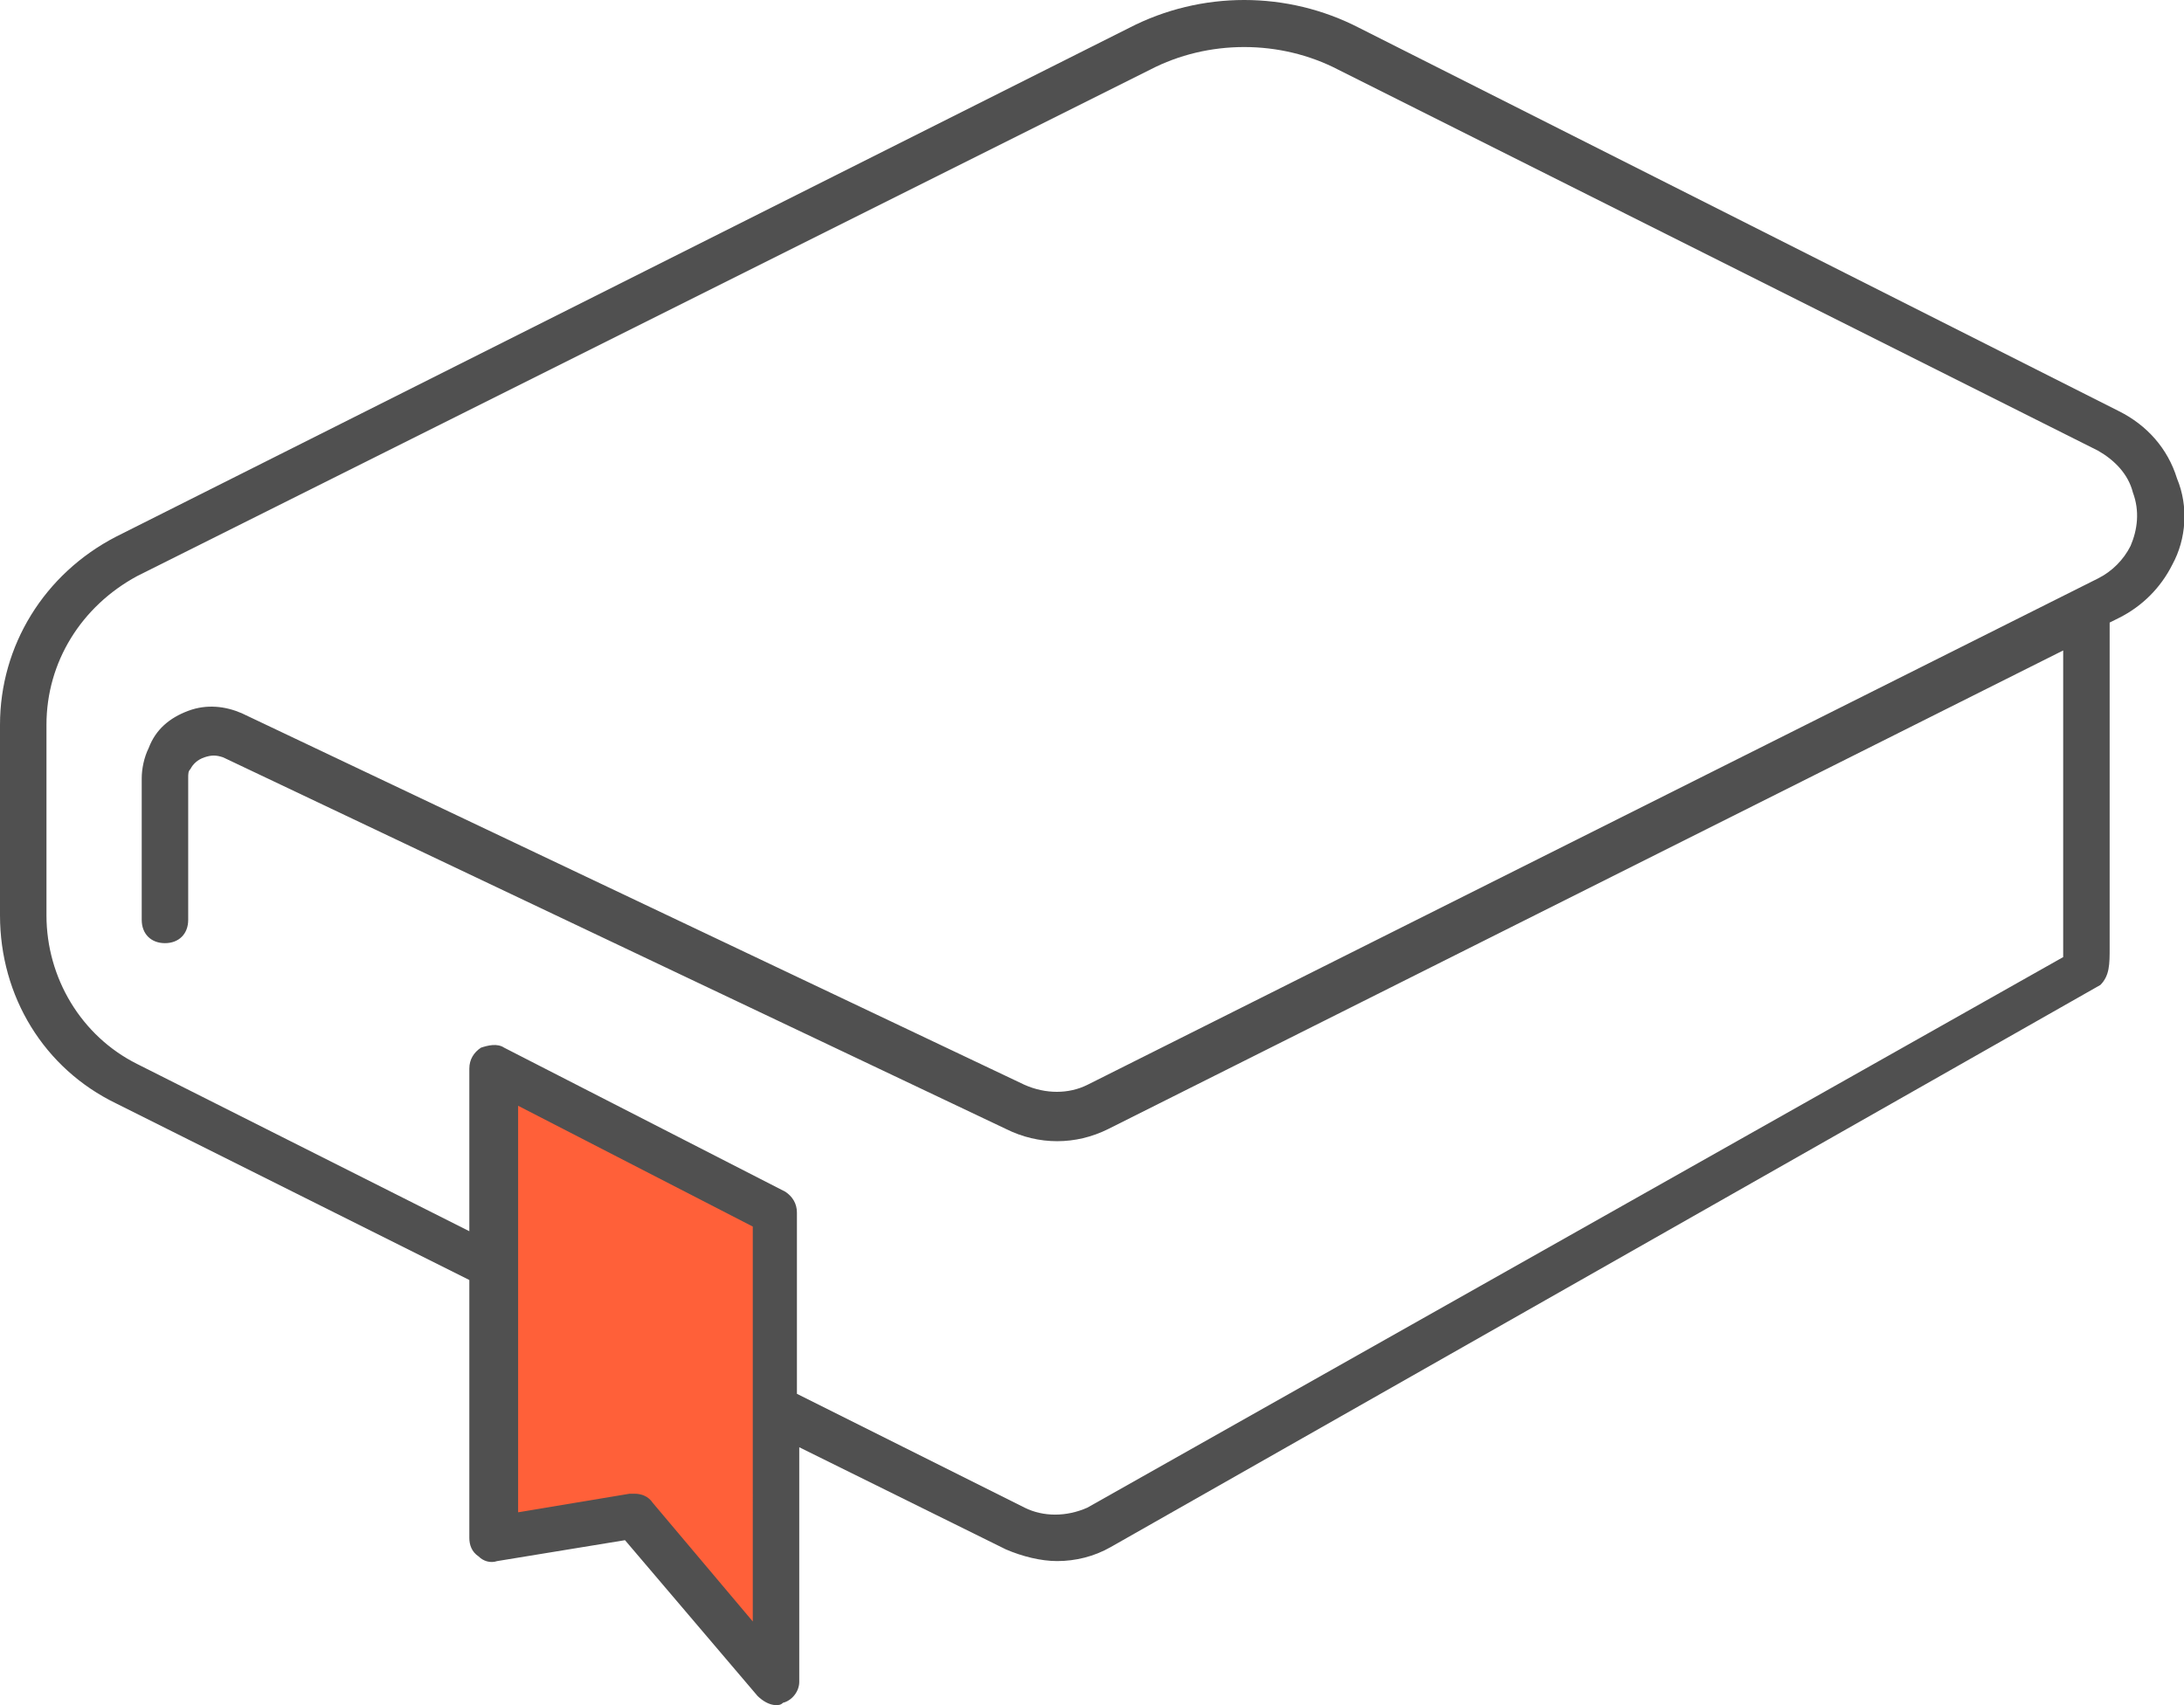<?xml version="1.0" encoding="utf-8"?>
<!-- Generator: Adobe Illustrator 23.0.3, SVG Export Plug-In . SVG Version: 6.00 Build 0)  -->
<svg version="1.1" id="Camada_1" xmlns="http://www.w3.org/2000/svg" xmlns:xlink="http://www.w3.org/1999/xlink" x="0px" y="0px"
	 viewBox="0 0 94 73.4" style="enable-background:new 0 0 94 73.4;" xml:space="preserve">
<style type="text/css">
	.st0{fill:#505050;}
	.st1{fill:#FF6039;}
</style>
<path class="st0" d="M93.7,20.6c-0.4-1.3-1.3-2.3-2.5-2.9L58.5,1.2c-3.1-1.6-6.8-1.6-9.9,0L5,23.1c-3.1,1.6-5,4.7-5,8.1v8.2
	c0,3.5,1.9,6.6,5,8.1l15.2,7.6v11.1c0,0.3,0.1,0.6,0.4,0.8c0.2,0.2,0.5,0.3,0.8,0.2l5.5-0.9l5.7,6.7c0.2,0.2,0.5,0.4,0.8,0.4
	c0.1,0,0.2,0,0.3-0.1c0.4-0.1,0.7-0.5,0.7-0.9V62.3l8.9,4.4c0.7,0.3,1.5,0.5,2.2,0.5c0.8,0,1.6-0.2,2.3-0.6l42.6-24.2
	c0.4-0.4,0.4-0.9,0.4-1.6s0-14,0-14l0.4-0.2c1-0.5,1.8-1.3,2.3-2.3C94.1,23.2,94.2,21.8,93.7,20.6z M91.7,23.5
	c-0.3,0.6-0.8,1.1-1.4,1.4L46.8,46.7c-0.8,0.4-1.8,0.4-2.7,0l-33.7-16c-0.7-0.3-1.5-0.4-2.3-0.1c-0.8,0.3-1.4,0.8-1.7,1.6
	c-0.2,0.4-0.3,0.9-0.3,1.3v6.1c0,0.6,0.4,1,1,1s1-0.4,1-1v-6.1c0-0.2,0-0.3,0.1-0.4c0.1-0.2,0.3-0.4,0.6-0.5c0.3-0.1,0.5-0.1,0.8,0
	l33.7,16c1.4,0.7,3,0.7,4.4,0l41.1-20.6v13.2L46.8,64.9c-0.9,0.4-1.9,0.4-2.7,0L34.3,60v-7.8c0-0.4-0.2-0.7-0.5-0.9l-12.1-6.2
	c-0.3-0.2-0.7-0.1-1,0c-0.3,0.2-0.5,0.5-0.5,0.9v7L5.9,45.8C3.5,44.6,2,42.1,2,39.4v-8.2c0-2.7,1.5-5.1,3.9-6.4L49.5,3
	c2.5-1.3,5.6-1.3,8.1,0l32.7,16.4c0.7,0.4,1.3,1,1.5,1.8C92.1,22,92,22.8,91.7,23.5z"/>
<path class="st1" d="M27.1,64.3c0.1,0,0.1,0,0.2,0c0.3,0,0.6,0.1,0.8,0.4l4.3,5.1V52.8l-10.1-5.2v17.5L27.1,64.3z"/>
</svg>
